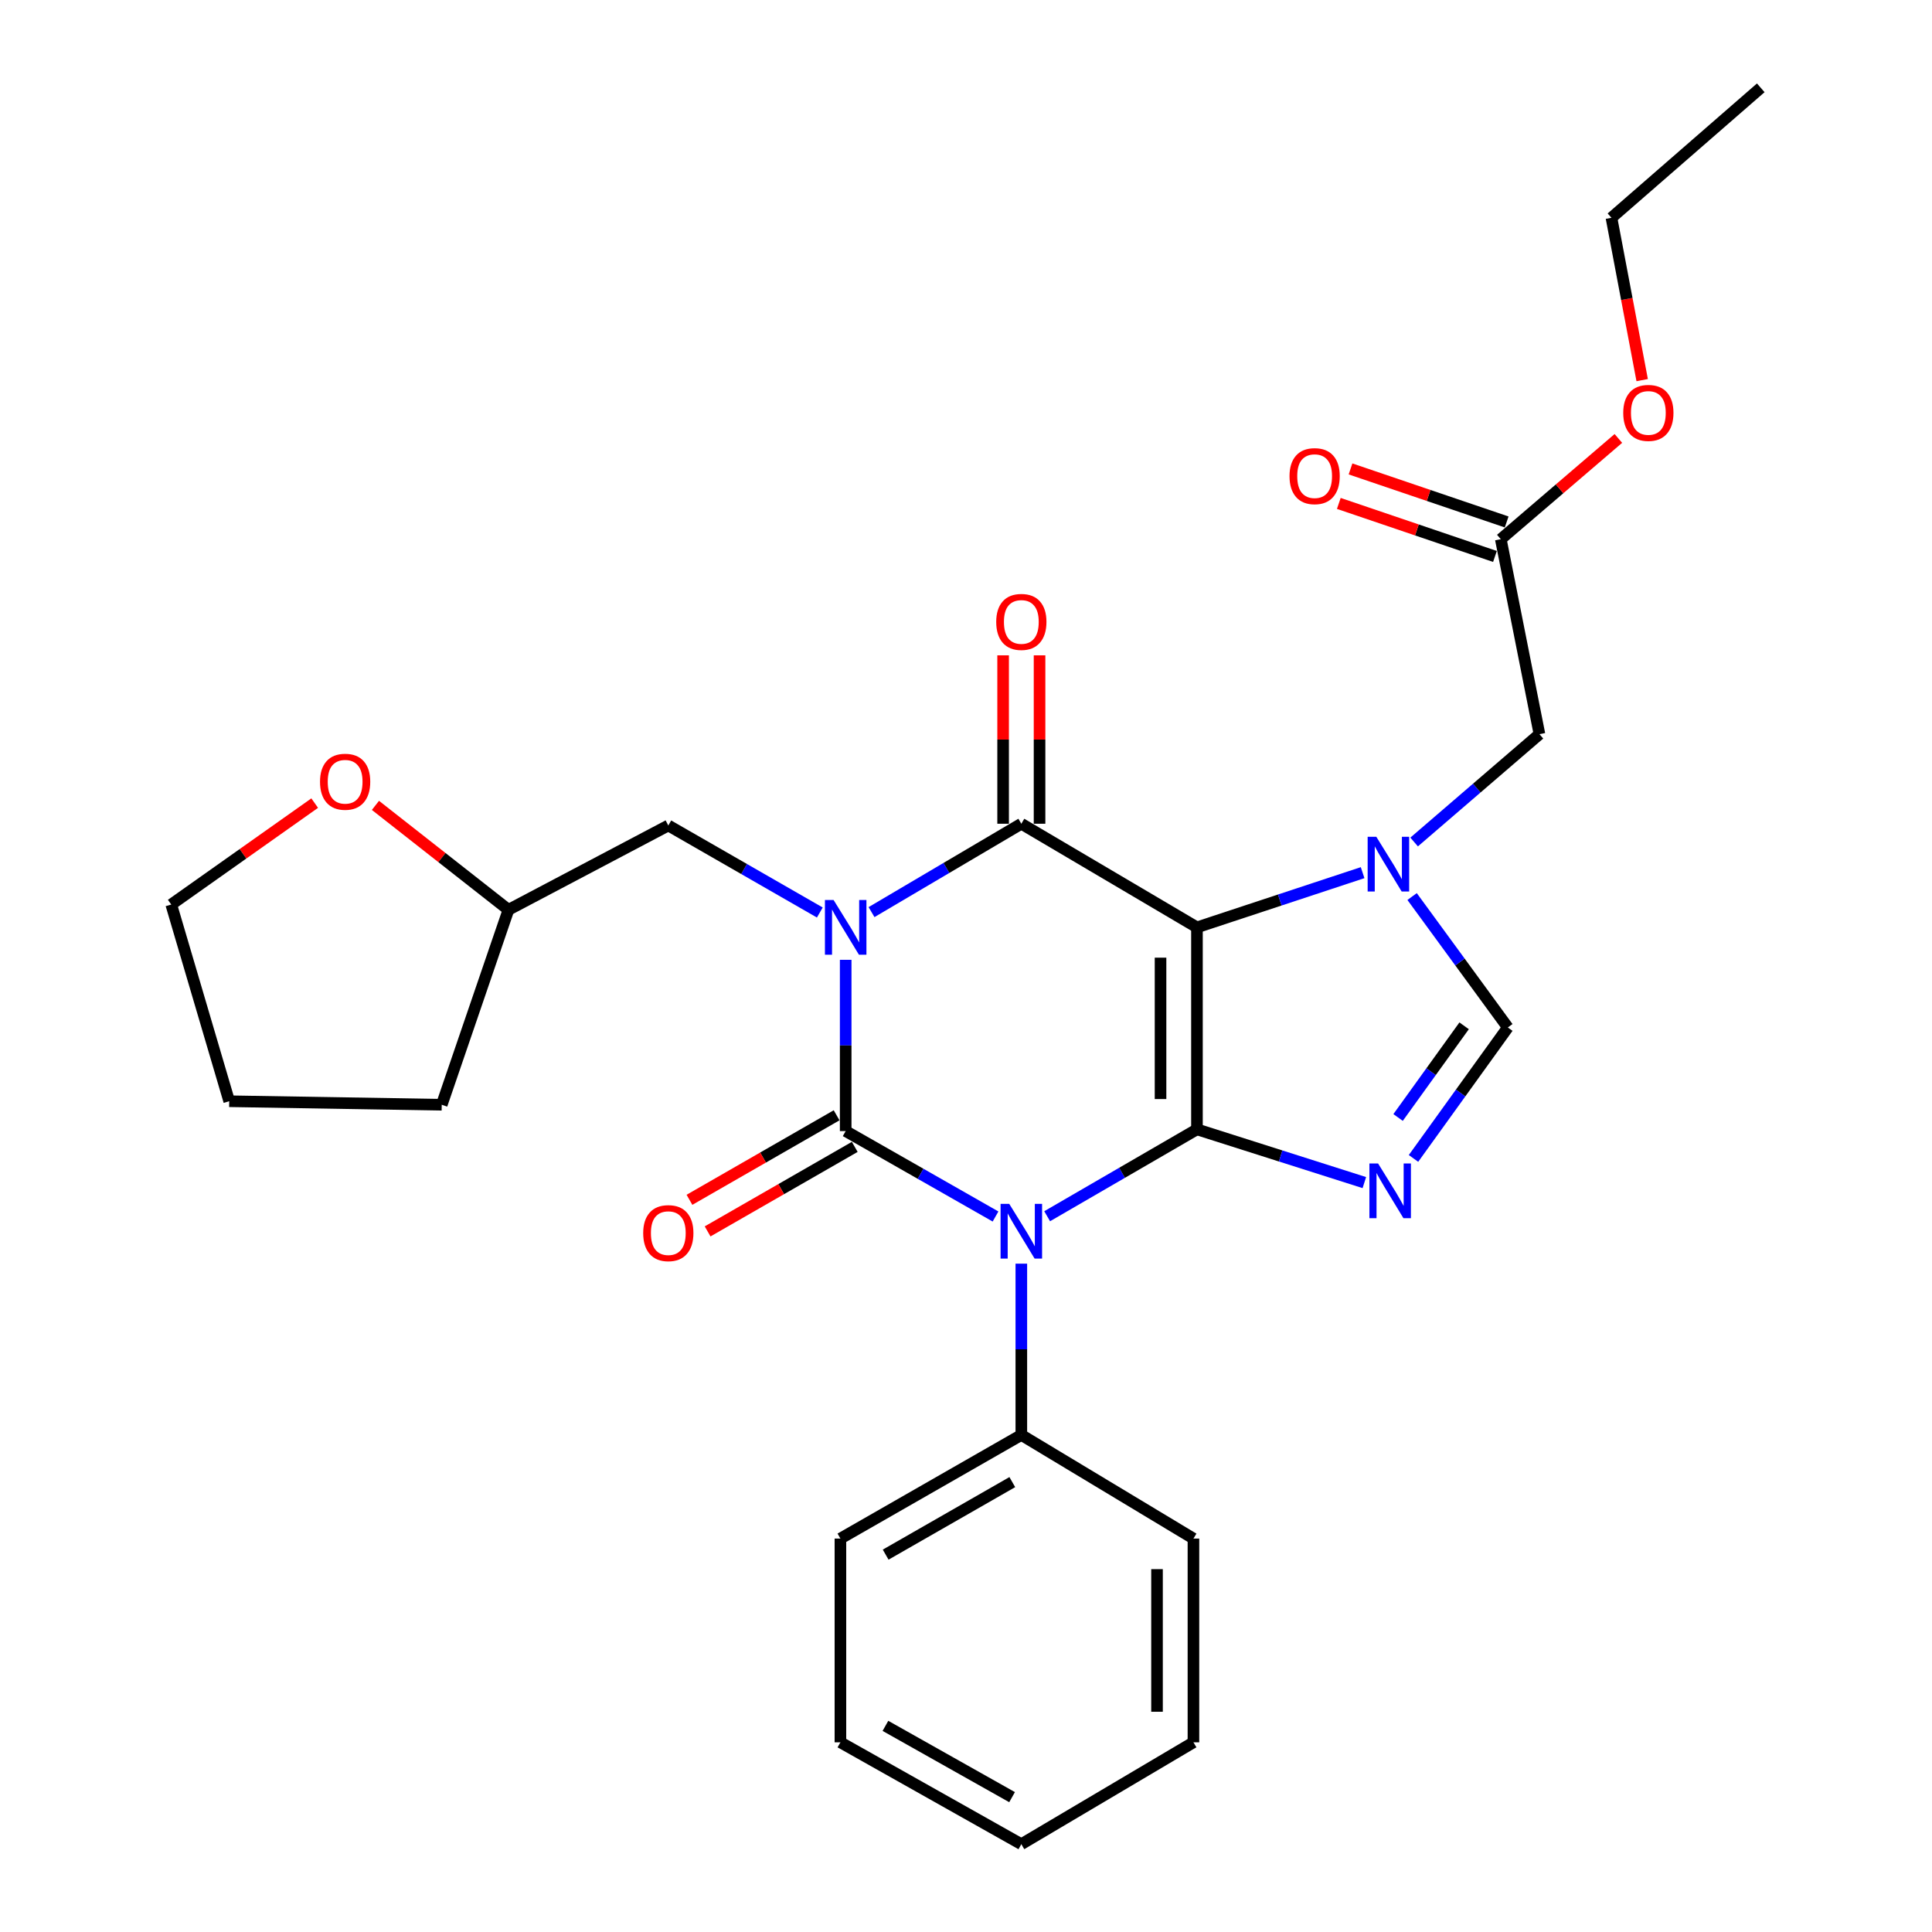 <?xml version='1.0' encoding='iso-8859-1'?>
<svg version='1.1' baseProfile='full'
              xmlns='http://www.w3.org/2000/svg'
                      xmlns:rdkit='http://www.rdkit.org/xml'
                      xmlns:xlink='http://www.w3.org/1999/xlink'
                  xml:space='preserve'
width='1000px' height='1000px' viewBox='0 0 1000 1000'>
<!-- END OF HEADER -->
<rect style='opacity:1.0;fill:#FFFFFF;stroke:none' width='1000' height='1000' x='0' y='0'> </rect>
<path class='bond-0' d='M 437.723,496.798 L 437.723,541.124' style='fill:none;fill-rule:evenodd;stroke:#0000FF;stroke-width:6px;stroke-linecap:butt;stroke-linejoin:miter;stroke-opacity:1' />
<path class='bond-0' d='M 437.723,541.124 L 437.723,585.449' style='fill:none;fill-rule:evenodd;stroke:#000000;stroke-width:6px;stroke-linecap:butt;stroke-linejoin:miter;stroke-opacity:1' />
<path class='bond-1' d='M 451.102,472.109 L 489.871,449.238' style='fill:none;fill-rule:evenodd;stroke:#0000FF;stroke-width:6px;stroke-linecap:butt;stroke-linejoin:miter;stroke-opacity:1' />
<path class='bond-1' d='M 489.871,449.238 L 528.64,426.367' style='fill:none;fill-rule:evenodd;stroke:#000000;stroke-width:6px;stroke-linecap:butt;stroke-linejoin:miter;stroke-opacity:1' />
<path class='bond-2' d='M 424.336,472.313 L 385.125,449.79' style='fill:none;fill-rule:evenodd;stroke:#0000FF;stroke-width:6px;stroke-linecap:butt;stroke-linejoin:miter;stroke-opacity:1' />
<path class='bond-2' d='M 385.125,449.79 L 345.915,427.268' style='fill:none;fill-rule:evenodd;stroke:#000000;stroke-width:6px;stroke-linecap:butt;stroke-linejoin:miter;stroke-opacity:1' />
<path class='bond-3' d='M 437.723,585.449 L 476.503,607.554' style='fill:none;fill-rule:evenodd;stroke:#000000;stroke-width:6px;stroke-linecap:butt;stroke-linejoin:miter;stroke-opacity:1' />
<path class='bond-3' d='M 476.503,607.554 L 515.284,629.659' style='fill:none;fill-rule:evenodd;stroke:#0000FF;stroke-width:6px;stroke-linecap:butt;stroke-linejoin:miter;stroke-opacity:1' />
<path class='bond-4' d='M 433.027,577.274 L 394.946,599.147' style='fill:none;fill-rule:evenodd;stroke:#000000;stroke-width:6px;stroke-linecap:butt;stroke-linejoin:miter;stroke-opacity:1' />
<path class='bond-4' d='M 394.946,599.147 L 356.866,621.02' style='fill:none;fill-rule:evenodd;stroke:#FF0000;stroke-width:6px;stroke-linecap:butt;stroke-linejoin:miter;stroke-opacity:1' />
<path class='bond-4' d='M 442.419,593.625 L 404.338,615.498' style='fill:none;fill-rule:evenodd;stroke:#000000;stroke-width:6px;stroke-linecap:butt;stroke-linejoin:miter;stroke-opacity:1' />
<path class='bond-4' d='M 404.338,615.498 L 366.258,637.371' style='fill:none;fill-rule:evenodd;stroke:#FF0000;stroke-width:6px;stroke-linecap:butt;stroke-linejoin:miter;stroke-opacity:1' />
<path class='bond-5' d='M 528.64,654.068 L 528.64,698.399' style='fill:none;fill-rule:evenodd;stroke:#0000FF;stroke-width:6px;stroke-linecap:butt;stroke-linejoin:miter;stroke-opacity:1' />
<path class='bond-5' d='M 528.64,698.399 L 528.64,742.729' style='fill:none;fill-rule:evenodd;stroke:#000000;stroke-width:6px;stroke-linecap:butt;stroke-linejoin:miter;stroke-opacity:1' />
<path class='bond-6' d='M 542.007,629.519 L 580.777,607.034' style='fill:none;fill-rule:evenodd;stroke:#0000FF;stroke-width:6px;stroke-linecap:butt;stroke-linejoin:miter;stroke-opacity:1' />
<path class='bond-6' d='M 580.777,607.034 L 619.547,584.548' style='fill:none;fill-rule:evenodd;stroke:#000000;stroke-width:6px;stroke-linecap:butt;stroke-linejoin:miter;stroke-opacity:1' />
<path class='bond-7' d='M 528.64,426.367 L 619.547,480.002' style='fill:none;fill-rule:evenodd;stroke:#000000;stroke-width:6px;stroke-linecap:butt;stroke-linejoin:miter;stroke-opacity:1' />
<path class='bond-8' d='M 538.068,426.367 L 538.068,382.781' style='fill:none;fill-rule:evenodd;stroke:#000000;stroke-width:6px;stroke-linecap:butt;stroke-linejoin:miter;stroke-opacity:1' />
<path class='bond-8' d='M 538.068,382.781 L 538.068,339.195' style='fill:none;fill-rule:evenodd;stroke:#FF0000;stroke-width:6px;stroke-linecap:butt;stroke-linejoin:miter;stroke-opacity:1' />
<path class='bond-8' d='M 519.212,426.367 L 519.212,382.781' style='fill:none;fill-rule:evenodd;stroke:#000000;stroke-width:6px;stroke-linecap:butt;stroke-linejoin:miter;stroke-opacity:1' />
<path class='bond-8' d='M 519.212,382.781 L 519.212,339.195' style='fill:none;fill-rule:evenodd;stroke:#FF0000;stroke-width:6px;stroke-linecap:butt;stroke-linejoin:miter;stroke-opacity:1' />
<path class='bond-9' d='M 779.849,270.164 L 739.438,256.441' style='fill:none;fill-rule:evenodd;stroke:#000000;stroke-width:6px;stroke-linecap:butt;stroke-linejoin:miter;stroke-opacity:1' />
<path class='bond-9' d='M 739.438,256.441 L 699.028,242.717' style='fill:none;fill-rule:evenodd;stroke:#FF0000;stroke-width:6px;stroke-linecap:butt;stroke-linejoin:miter;stroke-opacity:1' />
<path class='bond-9' d='M 773.785,288.018 L 733.375,274.295' style='fill:none;fill-rule:evenodd;stroke:#000000;stroke-width:6px;stroke-linecap:butt;stroke-linejoin:miter;stroke-opacity:1' />
<path class='bond-9' d='M 733.375,274.295 L 692.965,260.572' style='fill:none;fill-rule:evenodd;stroke:#FF0000;stroke-width:6px;stroke-linecap:butt;stroke-linejoin:miter;stroke-opacity:1' />
<path class='bond-10' d='M 776.817,279.091 L 807.243,253.014' style='fill:none;fill-rule:evenodd;stroke:#000000;stroke-width:6px;stroke-linecap:butt;stroke-linejoin:miter;stroke-opacity:1' />
<path class='bond-10' d='M 807.243,253.014 L 837.669,226.937' style='fill:none;fill-rule:evenodd;stroke:#FF0000;stroke-width:6px;stroke-linecap:butt;stroke-linejoin:miter;stroke-opacity:1' />
<path class='bond-11' d='M 776.817,279.091 L 796.815,380.002' style='fill:none;fill-rule:evenodd;stroke:#000000;stroke-width:6px;stroke-linecap:butt;stroke-linejoin:miter;stroke-opacity:1' />
<path class='bond-12' d='M 619.547,480.002 L 619.547,584.548' style='fill:none;fill-rule:evenodd;stroke:#000000;stroke-width:6px;stroke-linecap:butt;stroke-linejoin:miter;stroke-opacity:1' />
<path class='bond-12' d='M 600.691,495.684 L 600.691,568.866' style='fill:none;fill-rule:evenodd;stroke:#000000;stroke-width:6px;stroke-linecap:butt;stroke-linejoin:miter;stroke-opacity:1' />
<path class='bond-13' d='M 619.547,480.002 L 662.417,465.844' style='fill:none;fill-rule:evenodd;stroke:#000000;stroke-width:6px;stroke-linecap:butt;stroke-linejoin:miter;stroke-opacity:1' />
<path class='bond-13' d='M 662.417,465.844 L 705.287,451.685' style='fill:none;fill-rule:evenodd;stroke:#0000FF;stroke-width:6px;stroke-linecap:butt;stroke-linejoin:miter;stroke-opacity:1' />
<path class='bond-14' d='M 619.547,584.548 L 662.865,598.33' style='fill:none;fill-rule:evenodd;stroke:#000000;stroke-width:6px;stroke-linecap:butt;stroke-linejoin:miter;stroke-opacity:1' />
<path class='bond-14' d='M 662.865,598.33 L 706.184,612.111' style='fill:none;fill-rule:evenodd;stroke:#0000FF;stroke-width:6px;stroke-linecap:butt;stroke-linejoin:miter;stroke-opacity:1' />
<path class='bond-15' d='M 731.624,599.598 L 756.038,565.706' style='fill:none;fill-rule:evenodd;stroke:#0000FF;stroke-width:6px;stroke-linecap:butt;stroke-linejoin:miter;stroke-opacity:1' />
<path class='bond-15' d='M 756.038,565.706 L 780.452,531.814' style='fill:none;fill-rule:evenodd;stroke:#000000;stroke-width:6px;stroke-linecap:butt;stroke-linejoin:miter;stroke-opacity:1' />
<path class='bond-15' d='M 723.648,578.409 L 740.738,554.685' style='fill:none;fill-rule:evenodd;stroke:#0000FF;stroke-width:6px;stroke-linecap:butt;stroke-linejoin:miter;stroke-opacity:1' />
<path class='bond-15' d='M 740.738,554.685 L 757.828,530.961' style='fill:none;fill-rule:evenodd;stroke:#000000;stroke-width:6px;stroke-linecap:butt;stroke-linejoin:miter;stroke-opacity:1' />
<path class='bond-16' d='M 780.452,531.814 L 755.678,497.934' style='fill:none;fill-rule:evenodd;stroke:#000000;stroke-width:6px;stroke-linecap:butt;stroke-linejoin:miter;stroke-opacity:1' />
<path class='bond-16' d='M 755.678,497.934 L 730.904,464.055' style='fill:none;fill-rule:evenodd;stroke:#0000FF;stroke-width:6px;stroke-linecap:butt;stroke-linejoin:miter;stroke-opacity:1' />
<path class='bond-17' d='M 731.954,435.816 L 764.384,407.909' style='fill:none;fill-rule:evenodd;stroke:#0000FF;stroke-width:6px;stroke-linecap:butt;stroke-linejoin:miter;stroke-opacity:1' />
<path class='bond-17' d='M 764.384,407.909 L 796.815,380.002' style='fill:none;fill-rule:evenodd;stroke:#000000;stroke-width:6px;stroke-linecap:butt;stroke-linejoin:miter;stroke-opacity:1' />
<path class='bond-18' d='M 849.988,196.752 L 842.037,154.74' style='fill:none;fill-rule:evenodd;stroke:#FF0000;stroke-width:6px;stroke-linecap:butt;stroke-linejoin:miter;stroke-opacity:1' />
<path class='bond-18' d='M 842.037,154.74 L 834.087,112.729' style='fill:none;fill-rule:evenodd;stroke:#000000;stroke-width:6px;stroke-linecap:butt;stroke-linejoin:miter;stroke-opacity:1' />
<path class='bond-19' d='M 194.328,416.861 L 228.753,443.885' style='fill:none;fill-rule:evenodd;stroke:#FF0000;stroke-width:6px;stroke-linecap:butt;stroke-linejoin:miter;stroke-opacity:1' />
<path class='bond-19' d='M 228.753,443.885 L 263.179,470.909' style='fill:none;fill-rule:evenodd;stroke:#000000;stroke-width:6px;stroke-linecap:butt;stroke-linejoin:miter;stroke-opacity:1' />
<path class='bond-20' d='M 162.885,415.687 L 125.76,441.936' style='fill:none;fill-rule:evenodd;stroke:#FF0000;stroke-width:6px;stroke-linecap:butt;stroke-linejoin:miter;stroke-opacity:1' />
<path class='bond-20' d='M 125.76,441.936 L 88.635,468.186' style='fill:none;fill-rule:evenodd;stroke:#000000;stroke-width:6px;stroke-linecap:butt;stroke-linejoin:miter;stroke-opacity:1' />
<path class='bond-21' d='M 263.179,470.909 L 345.915,427.268' style='fill:none;fill-rule:evenodd;stroke:#000000;stroke-width:6px;stroke-linecap:butt;stroke-linejoin:miter;stroke-opacity:1' />
<path class='bond-22' d='M 263.179,470.909 L 228.641,571.821' style='fill:none;fill-rule:evenodd;stroke:#000000;stroke-width:6px;stroke-linecap:butt;stroke-linejoin:miter;stroke-opacity:1' />
<path class='bond-23' d='M 528.64,742.729 L 434.999,796.364' style='fill:none;fill-rule:evenodd;stroke:#000000;stroke-width:6px;stroke-linecap:butt;stroke-linejoin:miter;stroke-opacity:1' />
<path class='bond-23' d='M 523.966,767.137 L 458.417,804.681' style='fill:none;fill-rule:evenodd;stroke:#000000;stroke-width:6px;stroke-linecap:butt;stroke-linejoin:miter;stroke-opacity:1' />
<path class='bond-24' d='M 528.64,742.729 L 617.724,796.364' style='fill:none;fill-rule:evenodd;stroke:#000000;stroke-width:6px;stroke-linecap:butt;stroke-linejoin:miter;stroke-opacity:1' />
<path class='bond-25' d='M 434.999,796.364 L 434.999,901.822' style='fill:none;fill-rule:evenodd;stroke:#000000;stroke-width:6px;stroke-linecap:butt;stroke-linejoin:miter;stroke-opacity:1' />
<path class='bond-26' d='M 617.724,796.364 L 617.724,901.822' style='fill:none;fill-rule:evenodd;stroke:#000000;stroke-width:6px;stroke-linecap:butt;stroke-linejoin:miter;stroke-opacity:1' />
<path class='bond-26' d='M 598.868,812.183 L 598.868,886.003' style='fill:none;fill-rule:evenodd;stroke:#000000;stroke-width:6px;stroke-linecap:butt;stroke-linejoin:miter;stroke-opacity:1' />
<path class='bond-27' d='M 434.999,901.822 L 528.64,954.545' style='fill:none;fill-rule:evenodd;stroke:#000000;stroke-width:6px;stroke-linecap:butt;stroke-linejoin:miter;stroke-opacity:1' />
<path class='bond-27' d='M 458.296,893.3 L 523.845,930.206' style='fill:none;fill-rule:evenodd;stroke:#000000;stroke-width:6px;stroke-linecap:butt;stroke-linejoin:miter;stroke-opacity:1' />
<path class='bond-28' d='M 617.724,901.822 L 528.64,954.545' style='fill:none;fill-rule:evenodd;stroke:#000000;stroke-width:6px;stroke-linecap:butt;stroke-linejoin:miter;stroke-opacity:1' />
<path class='bond-29' d='M 88.635,468.186 L 118.637,569.998' style='fill:none;fill-rule:evenodd;stroke:#000000;stroke-width:6px;stroke-linecap:butt;stroke-linejoin:miter;stroke-opacity:1' />
<path class='bond-30' d='M 228.641,571.821 L 118.637,569.998' style='fill:none;fill-rule:evenodd;stroke:#000000;stroke-width:6px;stroke-linecap:butt;stroke-linejoin:miter;stroke-opacity:1' />
<path class='bond-31' d='M 834.087,112.729 L 911.365,45.455' style='fill:none;fill-rule:evenodd;stroke:#000000;stroke-width:6px;stroke-linecap:butt;stroke-linejoin:miter;stroke-opacity:1' />
<path  class='atom-0' d='M 431.463 465.842
L 440.743 480.842
Q 441.663 482.322, 443.143 485.002
Q 444.623 487.682, 444.703 487.842
L 444.703 465.842
L 448.463 465.842
L 448.463 494.162
L 444.583 494.162
L 434.623 477.762
Q 433.463 475.842, 432.223 473.642
Q 431.023 471.442, 430.663 470.762
L 430.663 494.162
L 426.983 494.162
L 426.983 465.842
L 431.463 465.842
' fill='#0000FF'/>
<path  class='atom-2' d='M 522.38 623.112
L 531.66 638.112
Q 532.58 639.592, 534.06 642.272
Q 535.54 644.952, 535.62 645.112
L 535.62 623.112
L 539.38 623.112
L 539.38 651.432
L 535.5 651.432
L 525.54 635.032
Q 524.38 633.112, 523.14 630.912
Q 521.94 628.712, 521.58 628.032
L 521.58 651.432
L 517.9 651.432
L 517.9 623.112
L 522.38 623.112
' fill='#0000FF'/>
<path  class='atom-4' d='M 515.64 321.901
Q 515.64 315.101, 519 311.301
Q 522.36 307.501, 528.64 307.501
Q 534.92 307.501, 538.28 311.301
Q 541.64 315.101, 541.64 321.901
Q 541.64 328.781, 538.24 332.701
Q 534.84 336.581, 528.64 336.581
Q 522.4 336.581, 519 332.701
Q 515.64 328.821, 515.64 321.901
M 528.64 333.381
Q 532.96 333.381, 535.28 330.501
Q 537.64 327.581, 537.64 321.901
Q 537.64 316.341, 535.28 313.541
Q 532.96 310.701, 528.64 310.701
Q 524.32 310.701, 521.96 313.501
Q 519.64 316.301, 519.64 321.901
Q 519.64 327.621, 521.96 330.501
Q 524.32 333.381, 528.64 333.381
' fill='#FF0000'/>
<path  class='atom-5' d='M 332.915 638.263
Q 332.915 631.463, 336.275 627.663
Q 339.635 623.863, 345.915 623.863
Q 352.195 623.863, 355.555 627.663
Q 358.915 631.463, 358.915 638.263
Q 358.915 645.143, 355.515 649.063
Q 352.115 652.943, 345.915 652.943
Q 339.675 652.943, 336.275 649.063
Q 332.915 645.183, 332.915 638.263
M 345.915 649.743
Q 350.235 649.743, 352.555 646.863
Q 354.915 643.943, 354.915 638.263
Q 354.915 632.703, 352.555 629.903
Q 350.235 627.063, 345.915 627.063
Q 341.595 627.063, 339.235 629.863
Q 336.915 632.663, 336.915 638.263
Q 336.915 643.983, 339.235 646.863
Q 341.595 649.743, 345.915 649.743
' fill='#FF0000'/>
<path  class='atom-9' d='M 713.287 602.203
L 722.567 617.203
Q 723.487 618.683, 724.967 621.363
Q 726.447 624.043, 726.527 624.203
L 726.527 602.203
L 730.287 602.203
L 730.287 630.523
L 726.407 630.523
L 716.447 614.123
Q 715.287 612.203, 714.047 610.003
Q 712.847 607.803, 712.487 607.123
L 712.487 630.523
L 708.807 630.523
L 708.807 602.203
L 713.287 602.203
' fill='#0000FF'/>
<path  class='atom-11' d='M 712.376 433.116
L 721.656 448.116
Q 722.576 449.596, 724.056 452.276
Q 725.536 454.956, 725.616 455.116
L 725.616 433.116
L 729.376 433.116
L 729.376 461.436
L 725.496 461.436
L 715.536 445.036
Q 714.376 443.116, 713.136 440.916
Q 711.936 438.716, 711.576 438.036
L 711.576 461.436
L 707.896 461.436
L 707.896 433.116
L 712.376 433.116
' fill='#0000FF'/>
<path  class='atom-12' d='M 667.452 246.446
Q 667.452 239.646, 670.812 235.846
Q 674.172 232.046, 680.452 232.046
Q 686.732 232.046, 690.092 235.846
Q 693.452 239.646, 693.452 246.446
Q 693.452 253.326, 690.052 257.246
Q 686.652 261.126, 680.452 261.126
Q 674.212 261.126, 670.812 257.246
Q 667.452 253.366, 667.452 246.446
M 680.452 257.926
Q 684.772 257.926, 687.092 255.046
Q 689.452 252.126, 689.452 246.446
Q 689.452 240.886, 687.092 238.086
Q 684.772 235.246, 680.452 235.246
Q 676.132 235.246, 673.772 238.046
Q 671.452 240.846, 671.452 246.446
Q 671.452 252.166, 673.772 255.046
Q 676.132 257.926, 680.452 257.926
' fill='#FF0000'/>
<path  class='atom-13' d='M 840.184 213.72
Q 840.184 206.92, 843.544 203.12
Q 846.904 199.32, 853.184 199.32
Q 859.464 199.32, 862.824 203.12
Q 866.184 206.92, 866.184 213.72
Q 866.184 220.6, 862.784 224.52
Q 859.384 228.4, 853.184 228.4
Q 846.944 228.4, 843.544 224.52
Q 840.184 220.64, 840.184 213.72
M 853.184 225.2
Q 857.504 225.2, 859.824 222.32
Q 862.184 219.4, 862.184 213.72
Q 862.184 208.16, 859.824 205.36
Q 857.504 202.52, 853.184 202.52
Q 848.864 202.52, 846.504 205.32
Q 844.184 208.12, 844.184 213.72
Q 844.184 219.44, 846.504 222.32
Q 848.864 225.2, 853.184 225.2
' fill='#FF0000'/>
<path  class='atom-14' d='M 165.641 404.627
Q 165.641 397.827, 169.001 394.027
Q 172.361 390.227, 178.641 390.227
Q 184.921 390.227, 188.281 394.027
Q 191.641 397.827, 191.641 404.627
Q 191.641 411.507, 188.241 415.427
Q 184.841 419.307, 178.641 419.307
Q 172.401 419.307, 169.001 415.427
Q 165.641 411.547, 165.641 404.627
M 178.641 416.107
Q 182.961 416.107, 185.281 413.227
Q 187.641 410.307, 187.641 404.627
Q 187.641 399.067, 185.281 396.267
Q 182.961 393.427, 178.641 393.427
Q 174.321 393.427, 171.961 396.227
Q 169.641 399.027, 169.641 404.627
Q 169.641 410.347, 171.961 413.227
Q 174.321 416.107, 178.641 416.107
' fill='#FF0000'/>
</svg>
